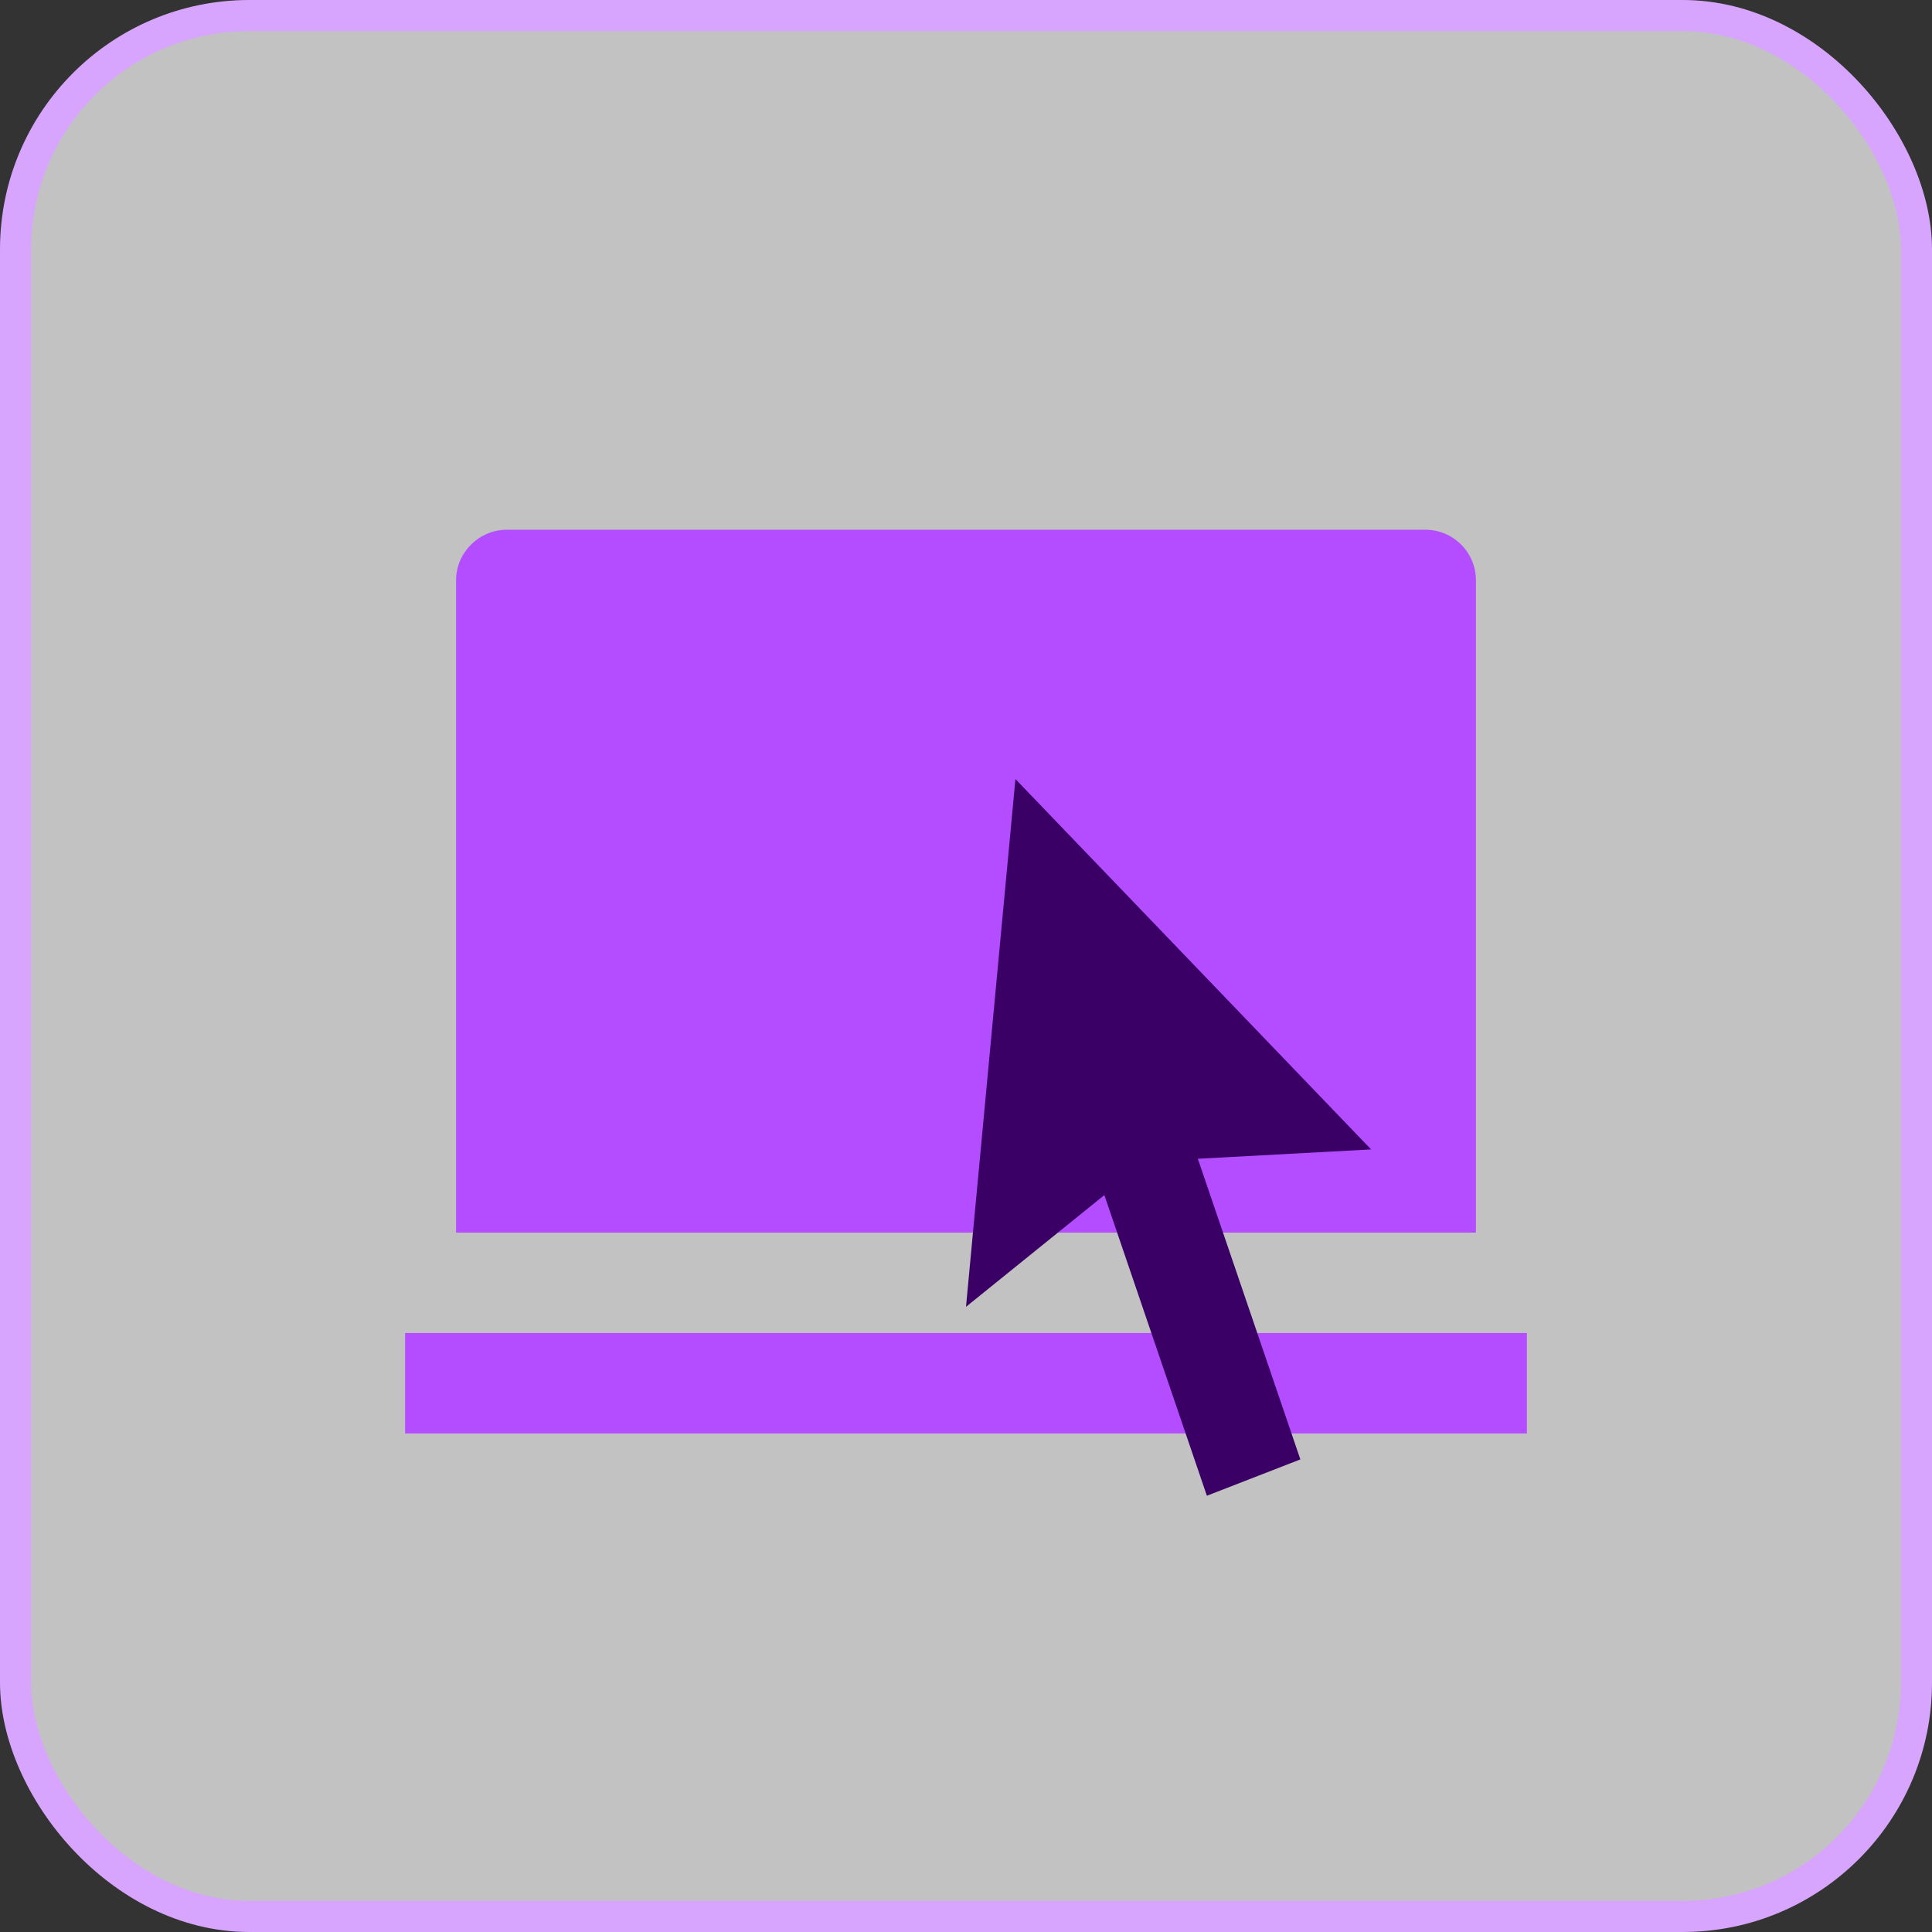 <svg width="62" height="62" viewBox="0 0 62 62" fill="none" xmlns="http://www.w3.org/2000/svg">
<rect x="0" y="0" width="62" height="62" fill="#333333" stroke="none"/>
<rect x="0.5" y="0.5" width="61" height="61" rx="7.5" fill="white" fill-opacity="0.7"/>
<rect x="0.5" y="0.5" width="61" height="61" rx="7.5" stroke="#D7A5FD"/>
<path d="M39.125 31L35.295 34.83L34.337 33.873L37.21 31L34.337 28.127L35.295 27.17L39.125 31ZM24.79 31L27.663 33.873L26.705 34.83L22.875 31L26.705 27.17L27.663 28.127L24.79 31ZM29.503 37.094H28.061L32.497 24.906H33.938L29.503 37.094Z" fill="#3A0066"/>
<path d="M14.636 18.622C14.636 17.726 15.381 17 16.259 17H45.741C46.637 17 47.364 17.725 47.364 18.622V39.556H14.636V18.622ZM13 42.778H49V46H13V42.778Z" fill="#B34DFF"/>
<path d="M38.44 37.186L41.73 46.834L38.73 48L35.44 38.352L31 41.937L32.586 25L44 36.886L38.44 37.186Z" fill="#3A0066"/>
</svg>
